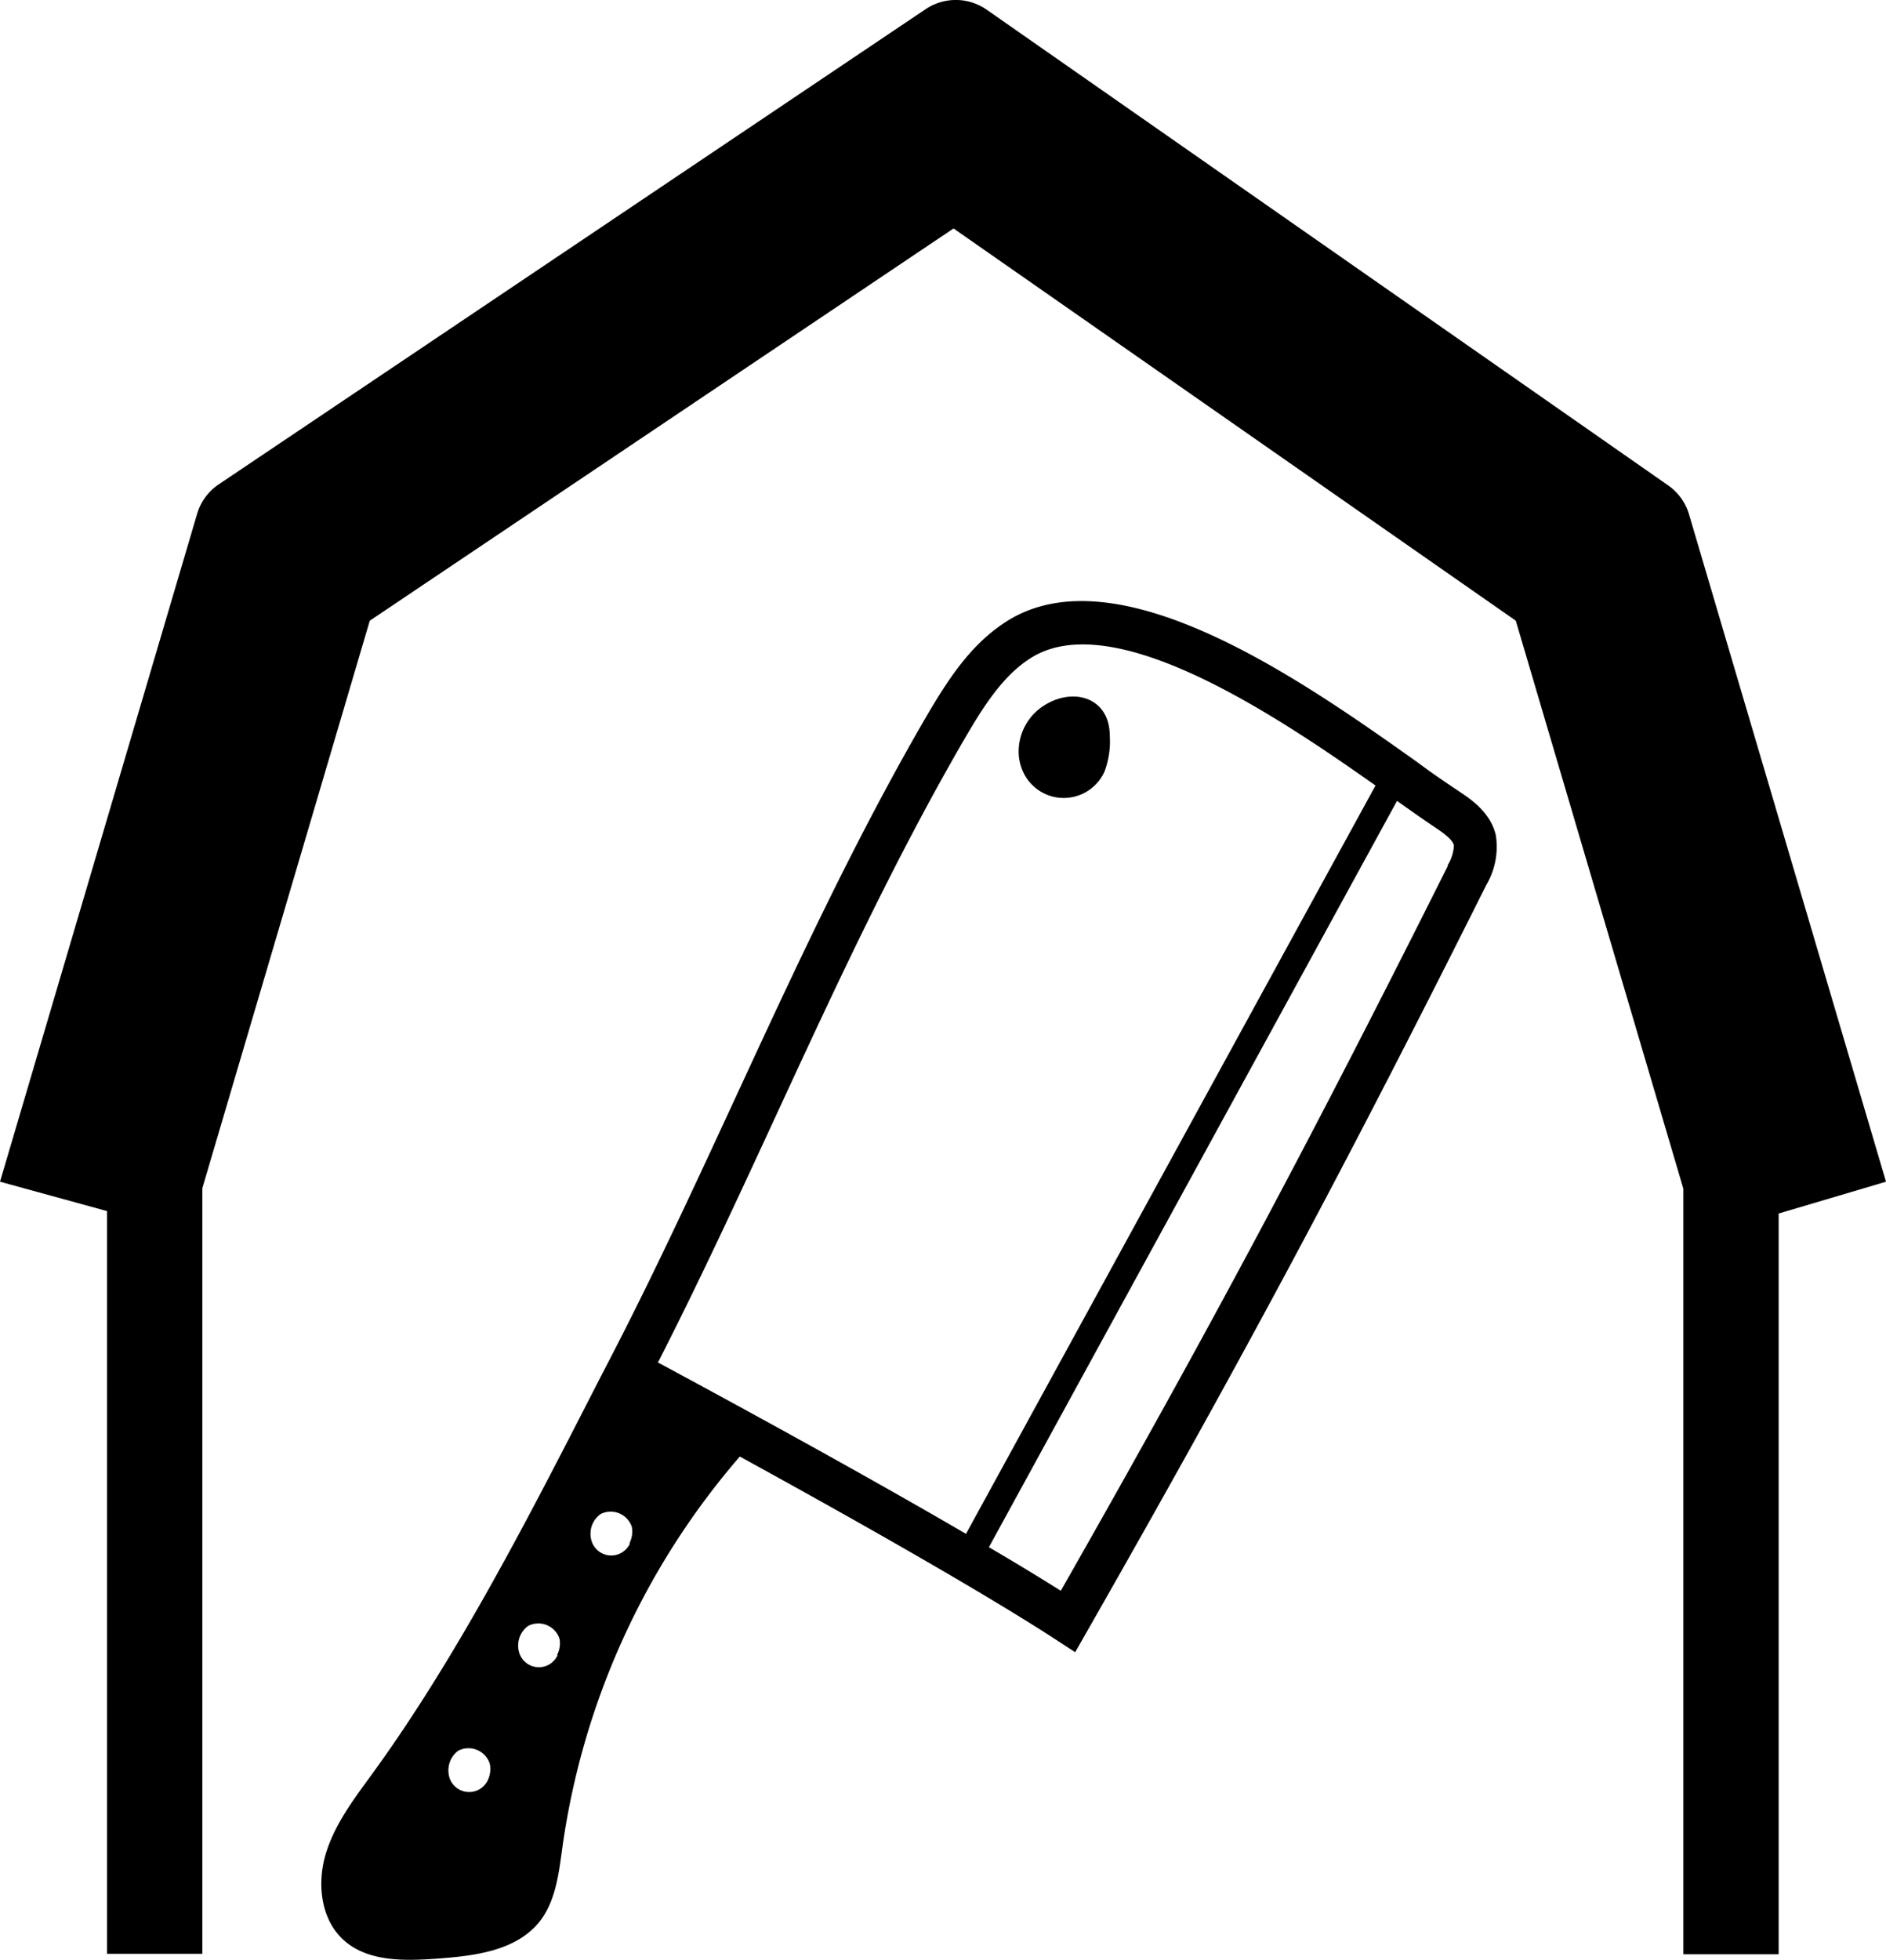 <svg xmlns="http://www.w3.org/2000/svg" viewBox="0 0 216.46 224.84"><title>planningAsset 7</title><g id="Layer_2" data-name="Layer 2"><g id="Layer_1-2" data-name="Layer 1"><path d="M216.46,135.57,193.85,59a6.19,6.19,0,0,0-2.4-3.32L113.24,1.11a6.2,6.2,0,0,0-7-.06L25.1,55.57A6.18,6.18,0,0,0,22.61,59L0,135.57l12.28,3.37v85.21H23.22V136.32L42.44,71.21l67-45,64.53,45,19.23,65.16v87.83h10.94V139.22Z"></path><path d="M167.52,90.83c-1.34-.9-3-2-4.81-3.36-12.83-9.1-34.31-24.35-47.17-16.19-4.16,2.64-6.76,6.73-9.27,11-8.19,14.1-15.11,29.05-21.79,43.5-4.63,10-9.42,20.38-14.59,30.34l-1.14,2.2h0C60.92,173.61,52.57,190,42.6,203.67c-2.08,2.85-4.25,5.73-5.24,9.11s-.53,7.44,2.09,9.8c2.79,2.51,7,2.39,10.74,2.12,4.26-.31,9-.87,11.71-4.21,1.9-2.39,2.24-5.62,2.66-8.65A87,87,0,0,1,84.91,167.1c11.65,6.39,27.29,15.17,36.27,21l2.22,1.45,1.31-2.3c17.75-31.09,29.76-53.52,45.89-85.75a8.59,8.59,0,0,0,1.08-5.67C171.09,93.21,168.77,91.66,167.52,90.83ZM56,204.2a2.37,2.37,0,0,1-4.24.15,2.52,2.52,0,0,1-.29-1.07,2.79,2.79,0,0,1,1.14-2.44,2.57,2.57,0,0,1,3.6,1.49A3,3,0,0,1,56,204.2Zm8-14.32a2.36,2.36,0,0,1-4.23.15,2.52,2.52,0,0,1-.29-1.07,2.76,2.76,0,0,1,1.14-2.43,2.56,2.56,0,0,1,3.6,1.48A2.9,2.9,0,0,1,63.93,189.88Zm8.31-12.83a2.36,2.36,0,0,1-4.24.15,2.52,2.52,0,0,1-.29-1.07,2.76,2.76,0,0,1,1.15-2.43,2.56,2.56,0,0,1,3.59,1.48A2.94,2.94,0,0,1,72.24,177.05Zm3.22-20.77c4.79-9.38,9.24-19,13.56-28.35,6.63-14.35,13.5-29.19,21.57-43.09,2.19-3.76,4.42-7.31,7.63-9.34,9.44-6,28.21,6.59,39.58,14.62l-47,85.85C97.78,168.34,82.08,159.84,75.46,156.28Zm90.67-57c-15.69,31.34-27.46,53.4-44.45,83.22-2.46-1.55-5.26-3.25-8.25-5l46.84-85.62c1.69,1.2,3.19,2.26,4.47,3.11.66.45,1.9,1.28,2.06,2h0A4.75,4.75,0,0,1,166.13,99.29Z"></path><path d="M119.42,81.22a6.25,6.25,0,0,0-2.5,5.29,5.67,5.67,0,0,0,.64,2.32,5.13,5.13,0,0,0,9.21-.32,9.93,9.93,0,0,0,.6-4.13C127.35,79.89,122.9,78.67,119.42,81.22Z"></path></g></g></svg>